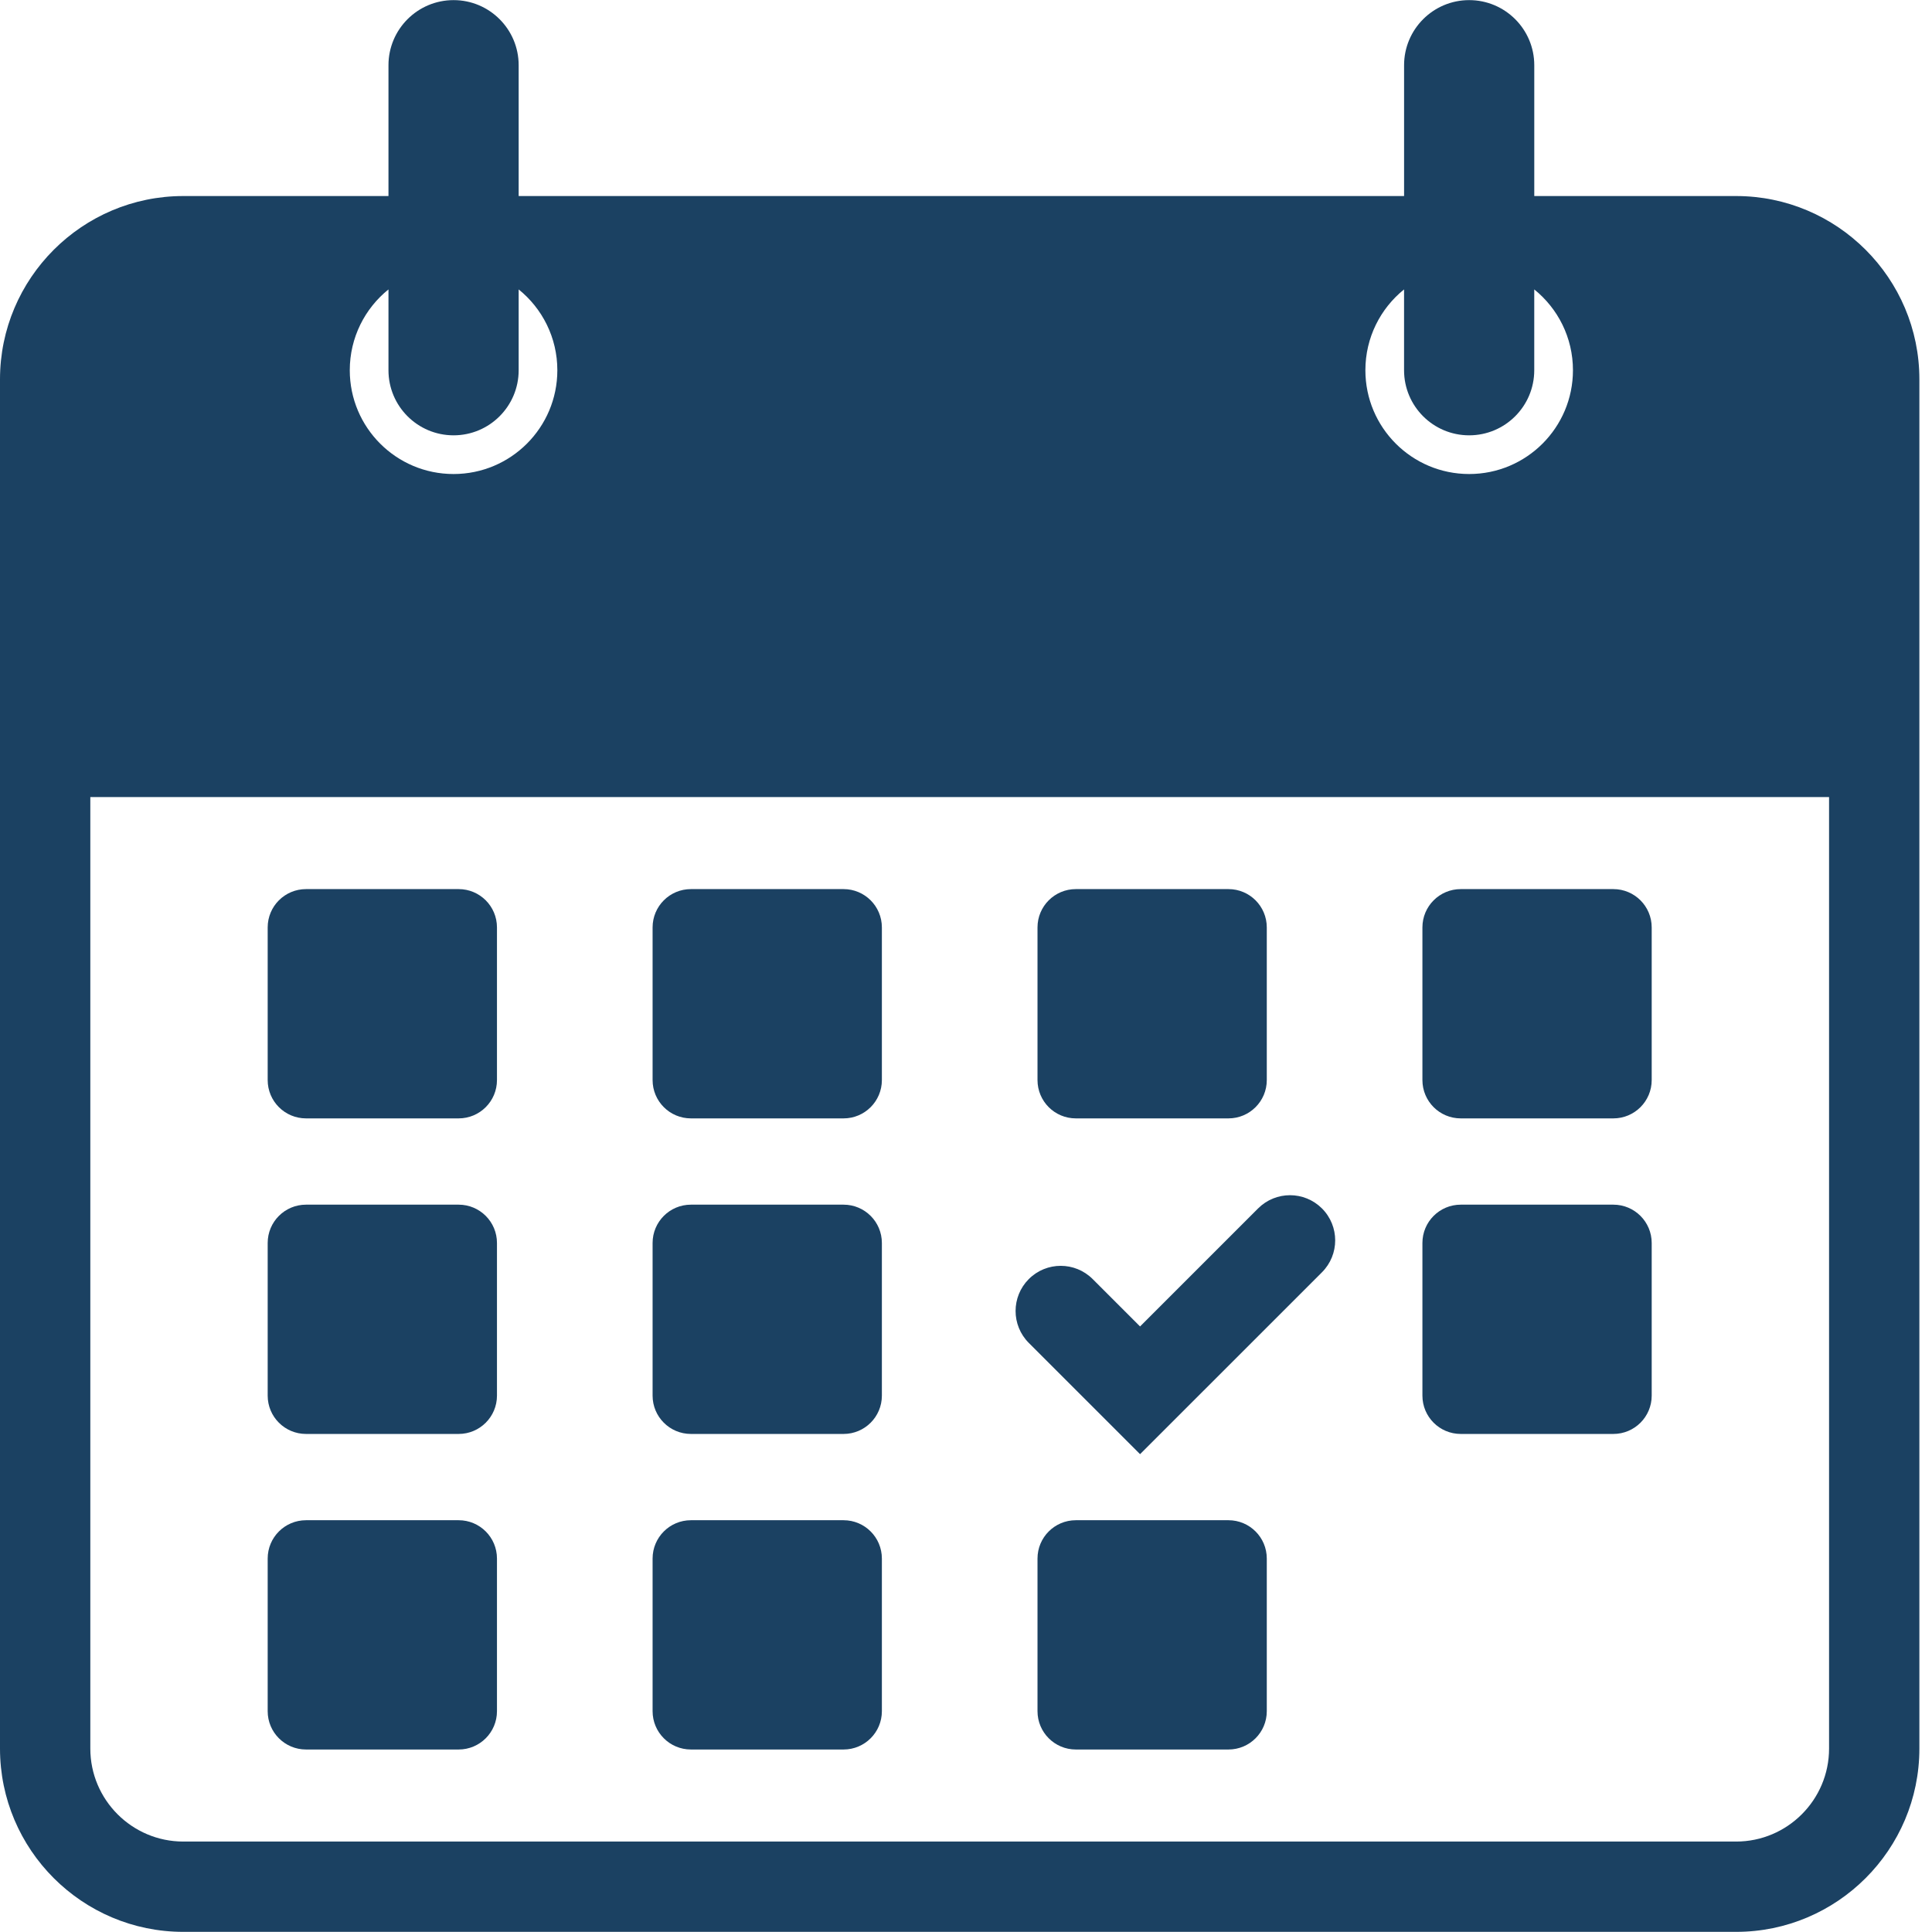 <svg version="1.0" preserveAspectRatio="xMidYMid meet" height="500" viewBox="0 0 375 375" zoomAndPan="magnify" width="500" xmlns:xlink="http://www.w3.org/1999/xlink" xmlns="http://www.w3.org/2000/svg"><defs><clipPath id="b8103f01cf"><path clip-rule="nonzero" d="M 0 0 L 372.75 0 L 372.75 375 L 0 375 Z M 0 0"></path></clipPath></defs><path fill-rule="nonzero" fill-opacity="1" d="M 59.398 217.078 L 89.023 217.078 C 93.129 217.078 96.461 213.75 96.461 209.641 L 96.461 180.012 C 96.461 175.906 93.133 172.574 89.023 172.574 L 59.398 172.574 C 55.289 172.574 51.957 175.902 51.957 180.012 L 51.957 209.641 C 51.957 213.75 55.289 217.078 59.398 217.078 Z M 59.398 217.078" fill="#1b4162"></path><path fill-rule="nonzero" fill-opacity="1" d="M 59.398 278.328 L 89.023 278.328 C 93.129 278.328 96.461 275 96.461 270.891 L 96.461 241.262 C 96.461 237.156 93.133 233.824 89.023 233.824 L 59.398 233.824 C 55.289 233.824 51.957 237.152 51.957 241.262 L 51.957 270.891 C 51.957 275 55.289 278.328 59.398 278.328 Z M 59.398 278.328" fill="#1b4162"></path><path fill-rule="nonzero" fill-opacity="1" d="M 59.398 339.578 L 89.023 339.578 C 93.129 339.578 96.461 336.25 96.461 332.141 L 96.461 302.512 C 96.461 298.406 93.133 295.074 89.023 295.074 L 59.398 295.074 C 55.289 295.074 51.957 298.402 51.957 302.512 L 51.957 332.141 C 51.957 336.25 55.289 339.578 59.398 339.578 Z M 59.398 339.578" fill="#1b4162"></path><path fill-rule="nonzero" fill-opacity="1" d="M 134.105 217.078 L 163.734 217.078 C 167.84 217.078 171.172 213.75 171.172 209.641 L 171.172 180.012 C 171.172 175.906 167.844 172.574 163.734 172.574 L 134.105 172.574 C 129.996 172.574 126.668 175.902 126.668 180.012 L 126.668 209.641 C 126.668 213.75 130 217.078 134.105 217.078 Z M 134.105 217.078" fill="#1b4162"></path><path fill-rule="nonzero" fill-opacity="1" d="M 134.105 278.328 L 163.734 278.328 C 167.84 278.328 171.172 275 171.172 270.891 L 171.172 241.262 C 171.172 237.156 167.844 233.824 163.734 233.824 L 134.105 233.824 C 129.996 233.824 126.668 237.152 126.668 241.262 L 126.668 270.891 C 126.668 275 130 278.328 134.105 278.328 Z M 134.105 278.328" fill="#1b4162"></path><path fill-rule="nonzero" fill-opacity="1" d="M 134.105 339.578 L 163.734 339.578 C 167.84 339.578 171.172 336.25 171.172 332.141 L 171.172 302.512 C 171.172 298.406 167.844 295.074 163.734 295.074 L 134.105 295.074 C 129.996 295.074 126.668 298.402 126.668 302.512 L 126.668 332.141 C 126.668 336.25 130 339.578 134.105 339.578 Z M 134.105 339.578" fill="#1b4162"></path><path fill-rule="nonzero" fill-opacity="1" d="M 208.816 217.078 L 238.445 217.078 C 242.551 217.078 245.883 213.75 245.883 209.641 L 245.883 180.012 C 245.883 175.906 242.555 172.574 238.445 172.574 L 208.816 172.574 C 204.711 172.574 201.379 175.902 201.379 180.012 L 201.379 209.641 C 201.379 213.75 204.707 217.078 208.816 217.078 Z M 208.816 217.078" fill="#1b4162"></path><path fill-rule="nonzero" fill-opacity="1" d="M 238.445 295.074 L 208.816 295.074 C 204.711 295.074 201.379 298.402 201.379 302.512 L 201.379 332.141 C 201.379 336.246 204.711 339.578 208.816 339.578 L 238.445 339.578 C 242.551 339.578 245.883 336.25 245.883 332.141 L 245.883 302.512 C 245.883 298.402 242.551 295.074 238.445 295.074 Z M 238.445 295.074" fill="#1b4162"></path><path fill-rule="nonzero" fill-opacity="1" d="M 283.527 217.078 L 313.152 217.078 C 317.262 217.078 320.594 213.75 320.594 209.641 L 320.594 180.012 C 320.594 175.906 317.262 172.574 313.152 172.574 L 283.527 172.574 C 279.422 172.574 276.09 175.902 276.09 180.012 L 276.09 209.641 C 276.09 213.75 279.418 217.078 283.527 217.078 Z M 283.527 217.078" fill="#1b4162"></path><path fill-rule="nonzero" fill-opacity="1" d="M 283.527 278.328 L 313.152 278.328 C 317.262 278.328 320.594 275 320.594 270.891 L 320.594 241.262 C 320.594 237.156 317.262 233.824 313.152 233.824 L 283.527 233.824 C 279.422 233.824 276.09 237.152 276.09 241.262 L 276.09 270.891 C 276.09 275 279.418 278.328 283.527 278.328 Z M 283.527 278.328" fill="#1b4162"></path><g clip-path="url(#b8103f01cf)"><path fill-rule="nonzero" fill-opacity="1" d="M 285.164 0.023 C 278.188 0.023 272.531 5.684 272.531 12.66 L 272.531 38.051 L 100.672 38.051 L 100.672 12.66 C 100.672 5.684 95.016 0.023 88.039 0.023 C 81.059 0.023 75.402 5.684 75.402 12.66 L 75.402 38.051 L 35.582 38.051 C 15.961 38.051 0 54.012 0 73.629 L 0 339.395 C 0 359.016 15.961 374.973 35.582 374.973 L 336.973 374.973 C 356.59 374.973 372.551 359.016 372.551 339.395 L 372.551 73.629 C 372.551 54.012 356.59 38.051 336.973 38.051 L 297.801 38.051 L 297.801 12.66 C 297.801 5.684 292.145 0.023 285.164 0.023 Z M 75.402 56.176 L 75.402 71.863 C 75.402 78.84 81.059 84.496 88.039 84.496 C 95.016 84.496 100.672 78.84 100.672 71.863 L 100.672 56.176 C 105.25 59.867 108.18 65.523 108.18 71.863 C 108.18 82.988 99.16 92.008 88.035 92.008 C 76.91 92.008 67.891 82.988 67.891 71.863 C 67.895 65.523 70.824 59.867 75.402 56.176 Z M 355.02 339.395 C 355.02 349.348 346.926 357.445 336.973 357.445 L 35.582 357.445 C 25.629 357.445 17.531 349.348 17.531 339.395 L 17.531 154.707 L 355.02 154.707 Z M 305.309 71.863 C 305.309 82.988 296.289 92.008 285.164 92.008 C 274.039 92.008 265.02 82.988 265.02 71.863 C 265.02 65.523 267.949 59.867 272.527 56.176 L 272.527 71.863 C 272.527 78.84 278.184 84.496 285.164 84.496 C 292.141 84.496 297.797 78.84 297.797 71.863 L 297.797 56.176 C 302.379 59.867 305.309 65.523 305.309 71.863 Z M 305.309 71.863" fill="#1b4162"></path></g><path fill-rule="nonzero" fill-opacity="1" d="M 221.285 282.254 L 256.59 246.953 C 260.016 243.527 260.016 237.98 256.59 234.555 C 253.168 231.133 247.617 231.133 244.195 234.555 L 221.285 257.465 L 212.086 248.266 C 208.664 244.844 203.113 244.84 199.691 248.266 C 196.27 251.688 196.27 257.238 199.691 260.66 Z M 221.285 282.254" fill="#1b4162"></path></svg>